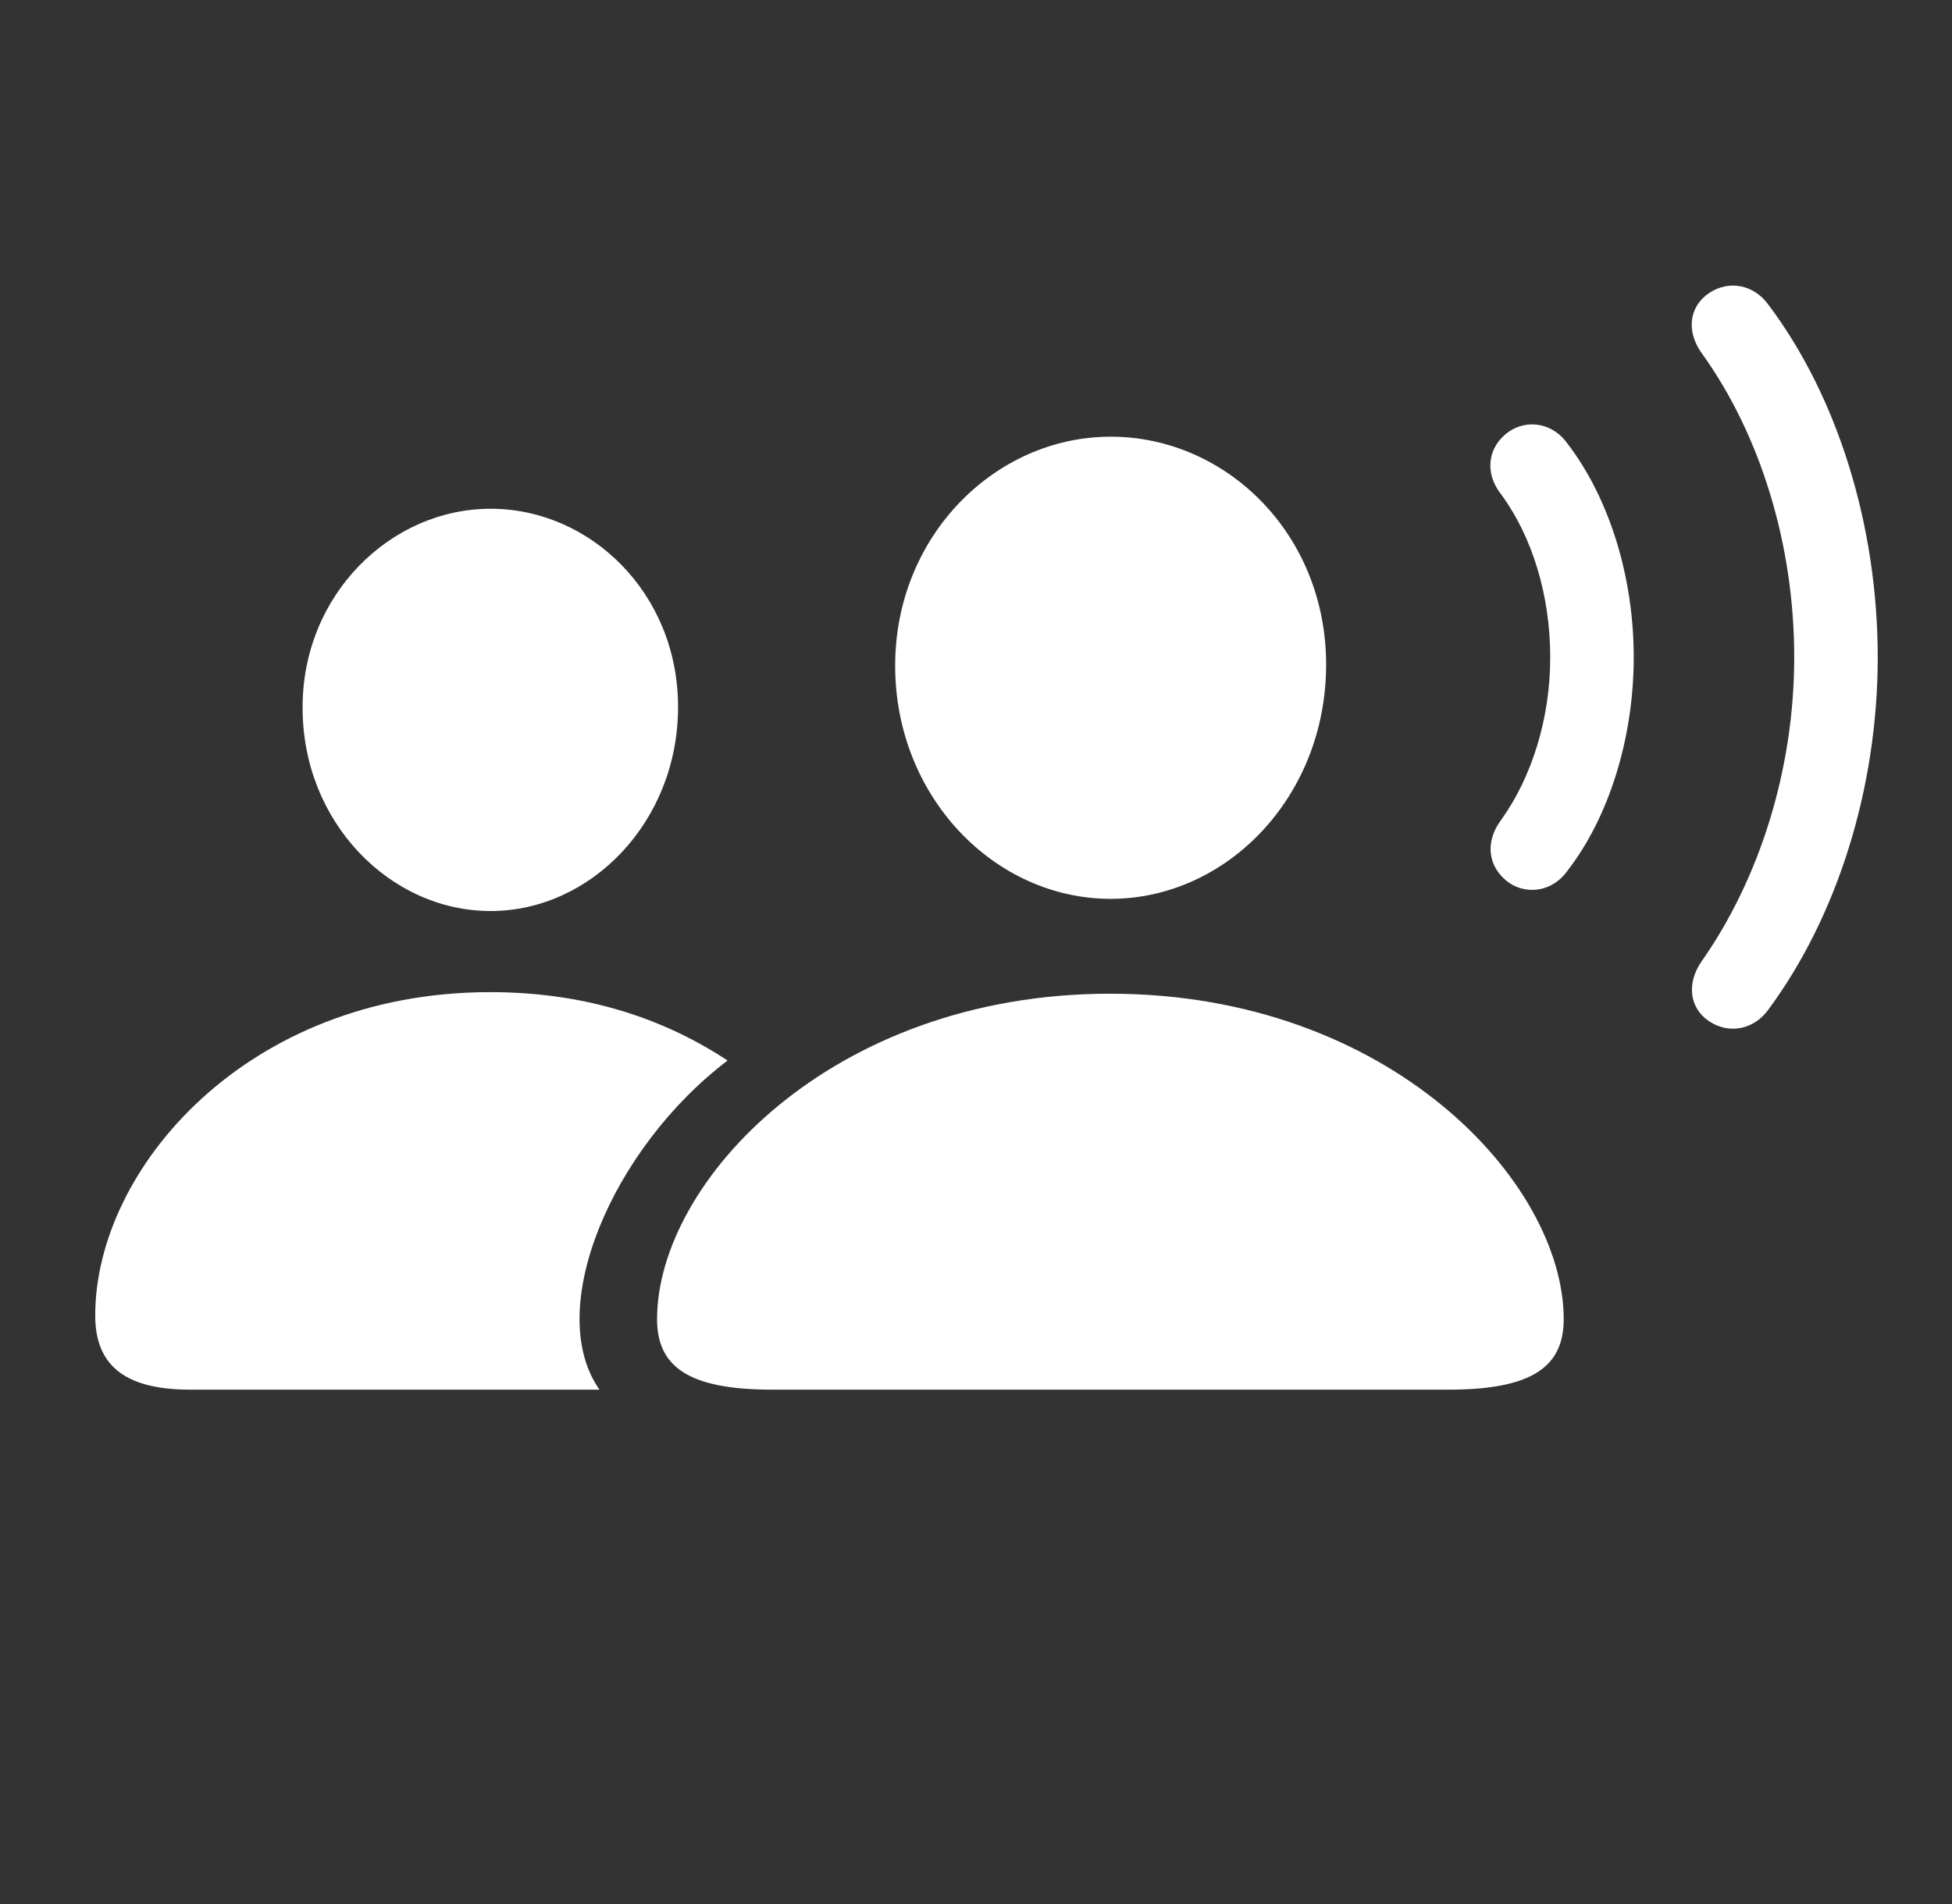 <svg width="41" height="40" viewBox="0 0 41 40" fill="none" xmlns="http://www.w3.org/2000/svg">
<rect x="0" y="0" width="41" height="40" fill="#333333" stroke="none"/>
<path d="M16.211 29.194H30.434C32.21 29.194 32.844 28.693 32.844 27.713C32.844 24.84 29.189 20.876 23.317 20.876C17.456 20.876 13.801 24.84 13.801 27.713C13.801 28.693 14.435 29.194 16.211 29.194ZM23.328 18.883C25.761 18.883 27.854 16.745 27.854 13.962C27.854 11.211 25.749 9.174 23.328 9.174C20.907 9.174 18.802 11.256 18.802 13.984C18.802 16.745 20.895 18.883 23.328 18.883ZM3.991 29.194H12.591C11.414 27.512 12.851 24.127 15.283 22.279C14.027 21.455 12.409 20.843 10.294 20.843C5.191 20.843 2 24.55 2 27.635C2 28.637 2.566 29.194 3.991 29.194ZM10.305 19.139C12.409 19.139 14.242 17.269 14.242 14.852C14.242 12.459 12.398 10.688 10.305 10.688C8.2 10.688 6.345 12.503 6.356 14.875C6.356 17.269 8.189 19.139 10.305 19.139ZM31.701 18.549C32.086 18.805 32.617 18.727 32.923 18.293C33.794 17.168 34.315 15.509 34.315 13.806C34.315 12.102 33.794 10.454 32.923 9.319C32.617 8.884 32.086 8.806 31.701 9.062C31.248 9.374 31.169 9.931 31.531 10.387C32.187 11.278 32.561 12.514 32.561 13.806C32.561 15.097 32.176 16.322 31.531 17.224C31.18 17.692 31.248 18.226 31.701 18.549ZM35.899 21.455C36.317 21.733 36.838 21.633 37.143 21.21C38.591 19.251 39.44 16.556 39.44 13.806C39.44 11.056 38.603 8.339 37.143 6.401C36.838 5.978 36.317 5.878 35.899 6.156C35.48 6.435 35.412 6.958 35.74 7.415C36.974 9.129 37.686 11.434 37.686 13.806C37.686 16.177 36.951 18.471 35.74 20.197C35.423 20.653 35.48 21.177 35.899 21.455Z" fill="white"/>
</svg>
